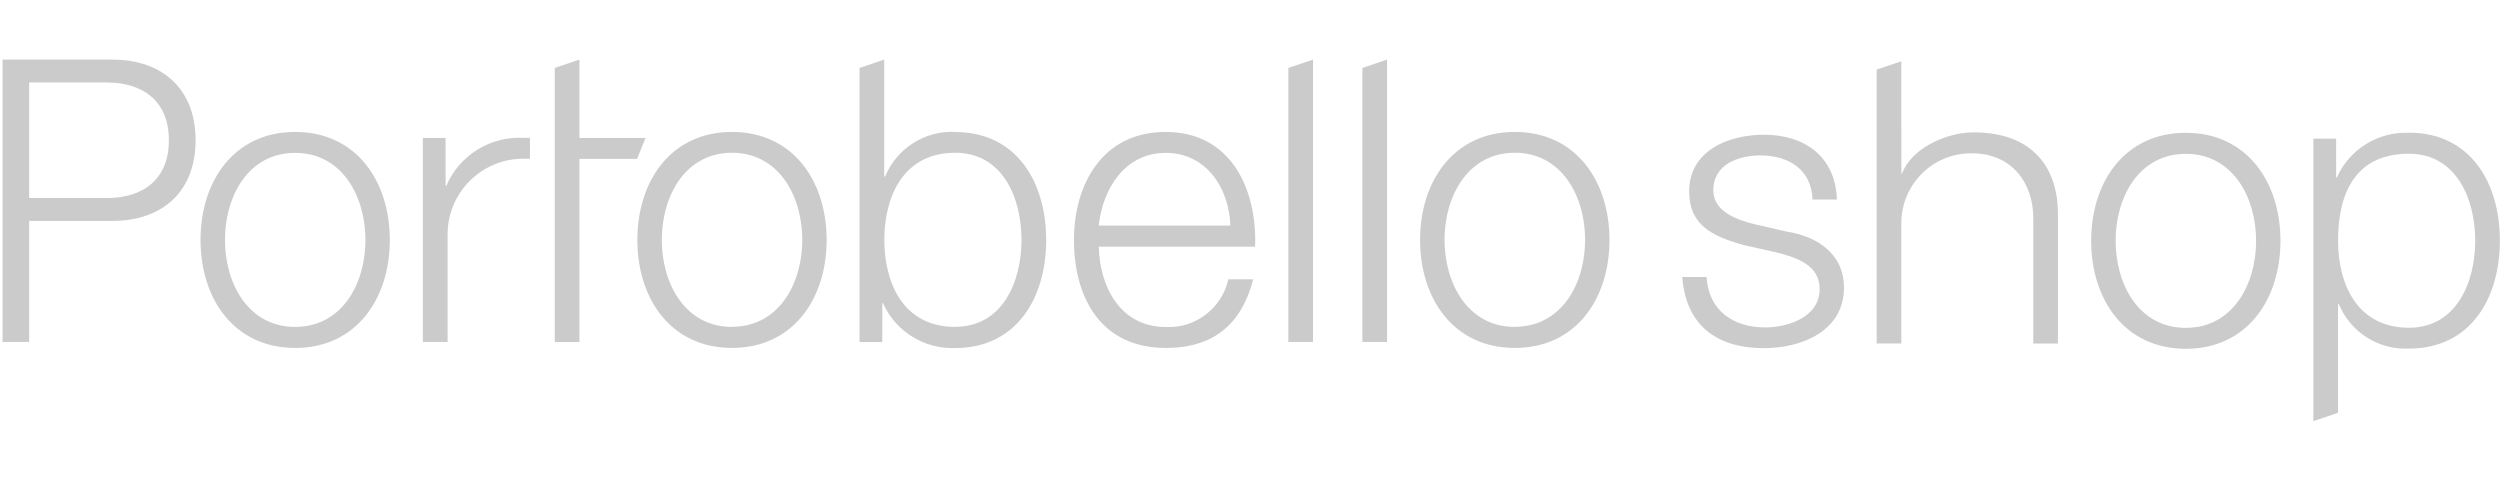 <svg xmlns="http://www.w3.org/2000/svg" id="Camada_1" data-name="Camada 1" width="234.02" height="45" viewBox="0 0 234.02 45"><defs><style>      .cls-1 {        fill: #cbcbcb;      }    </style></defs><path id="Caminho_3612" data-name="Caminho 3612" class="cls-1" d="M89.42,12.35c-2.85-.14-5.48,1.54-6.57,4.18h-.08V5.58l-2.31.78v25.66h2.13v-3.63h.07c1.18,2.64,3.86,4.3,6.75,4.19,5.76,0,8.52-4.7,8.52-10.11s-2.75-10.11-8.52-10.11ZM89.42,30.6c-4.92,0-6.64-4.18-6.64-8.15s1.72-8.15,6.64-8.15c4.41,0,6.2,4.18,6.2,8.15s-1.8,8.14-6.2,8.14h0ZM10.53,5.58H.24v26.43h2.49v-11.33h7.8c4.7,0,7.78-2.78,7.78-7.55s-3.08-7.55-7.78-7.55ZM9.98,18.53H2.73V7.72h7.25c3.45,0,5.83,1.78,5.83,5.41s-2.38,5.41-5.83,5.41ZM120.6,32.01h2.31V5.58l-2.31.78v25.66ZM127.53,32.01h2.31V5.58l-2.31.78v25.66ZM141.8,12.35c-5.74,0-8.87,4.63-8.87,10.11s3.12,10.11,8.87,10.11,8.86-4.63,8.86-10.11-3.12-10.11-8.86-10.11ZM141.8,30.6c-4.4,0-6.58-4.07-6.58-8.15s2.18-8.15,6.58-8.15,6.58,4.07,6.58,8.15-2.18,8.14-6.58,8.14h0ZM68.52,12.35c-5.74,0-8.86,4.63-8.86,10.11s3.12,10.11,8.86,10.11,8.86-4.63,8.86-10.11-3.12-10.11-8.86-10.11ZM68.52,30.6c-4.4,0-6.57-4.07-6.57-8.15s2.18-8.15,6.57-8.15,6.58,4.07,6.58,8.15-2.18,8.14-6.58,8.14h0ZM27.63,12.35c-5.74,0-8.86,4.63-8.86,10.11s3.12,10.11,8.86,10.11,8.86-4.63,8.86-10.11-3.12-10.11-8.86-10.11ZM27.63,30.6c-4.4,0-6.57-4.07-6.57-8.15s2.18-8.14,6.57-8.14,6.58,4.07,6.58,8.15-2.18,8.14-6.58,8.14h0ZM54.24,12.91v-7.33l-2.31.78v25.66h2.31V14.87h5.4l.79-1.96h-6.19ZM109.12,12.35c-6.05,0-8.59,5.07-8.59,10.11,0,5.44,2.55,10.11,8.59,10.11,4.63,0,7.13-2.36,8.19-6.42h-2.33c-.61,2.71-3.08,4.6-5.85,4.46-4.46,0-6.23-4.11-6.27-7.52h14.63c.19-5.37-2.25-10.74-8.37-10.74h0ZM102.85,21.12c.37-3.48,2.47-6.81,6.27-6.81s5.94,3.3,6.05,6.81h-12.32ZM49.1,12.91c-3.14-.21-6.08,1.59-7.32,4.48h-.07v-4.48h-2.13v19.1h2.32v-10.18c.06-3.91,3.28-7.03,7.18-6.97.03,0,.05,0,.08,0h.45v-1.96h-.51Z"></path><path id="Caminho_3613" data-name="Caminho 3613" class="cls-1" d="M225.5,12.43c-2.89-.12-5.57,1.54-6.75,4.18h-.07v-3.63h-2.13v26.44l2.31-.78v-10.19h.07c1.08,2.64,3.71,4.32,6.57,4.18,5.76,0,8.51-4.7,8.51-10.11s-2.76-10.1-8.51-10.1ZM225.5,30.68c-4.91,0-6.64-4.18-6.64-8.15,0-4.33,1.54-8.14,6.64-8.14,4.4,0,6.2,4.18,6.2,8.14s-1.8,8.15-6.2,8.15ZM204.61,12.43c-5.74,0-8.86,4.63-8.86,10.11s3.12,10.11,8.86,10.11,8.86-4.63,8.86-10.11-3.13-10.11-8.86-10.11ZM204.61,30.69c-4.4,0-6.57-4.07-6.57-8.15s2.18-8.14,6.57-8.14,6.58,4.07,6.58,8.14-2.18,8.15-6.58,8.15ZM167.27,21.68l-3.03-.69c-1.55-.4-3.86-1.13-3.86-3.18,0-2.45,2.38-3.26,4.41-3.26,2.6,0,4.77,1.28,4.88,4.13h2.28c-.14-4.1-3.11-6.07-6.82-6.07-3.29,0-7.01,1.46-7.01,5.3,0,3.22,2.24,4.24,5.2,5.05l2.93.66c2.06.51,4.08,1.24,4.08,3.44,0,2.63-2.96,3.59-5.09,3.59-3.03,0-5.31-1.61-5.49-4.72h-2.28c.36,4.61,3.32,6.66,7.66,6.66,3.47,0,7.48-1.57,7.48-5.67,0-3.29-2.71-4.83-5.31-5.23ZM184.77,12.39c-2.68,0-5.87,1.55-6.72,3.85h-.07V5.74l-2.31.77v25.64h2.31v-11.26c0-3.61,2.92-6.54,6.52-6.54.03,0,.06,0,.08,0,3.73,0,5.75,2.76,5.75,6.06v11.75h2.31v-12.12c0-4.55-2.56-7.65-7.88-7.65h0Z"></path></svg>